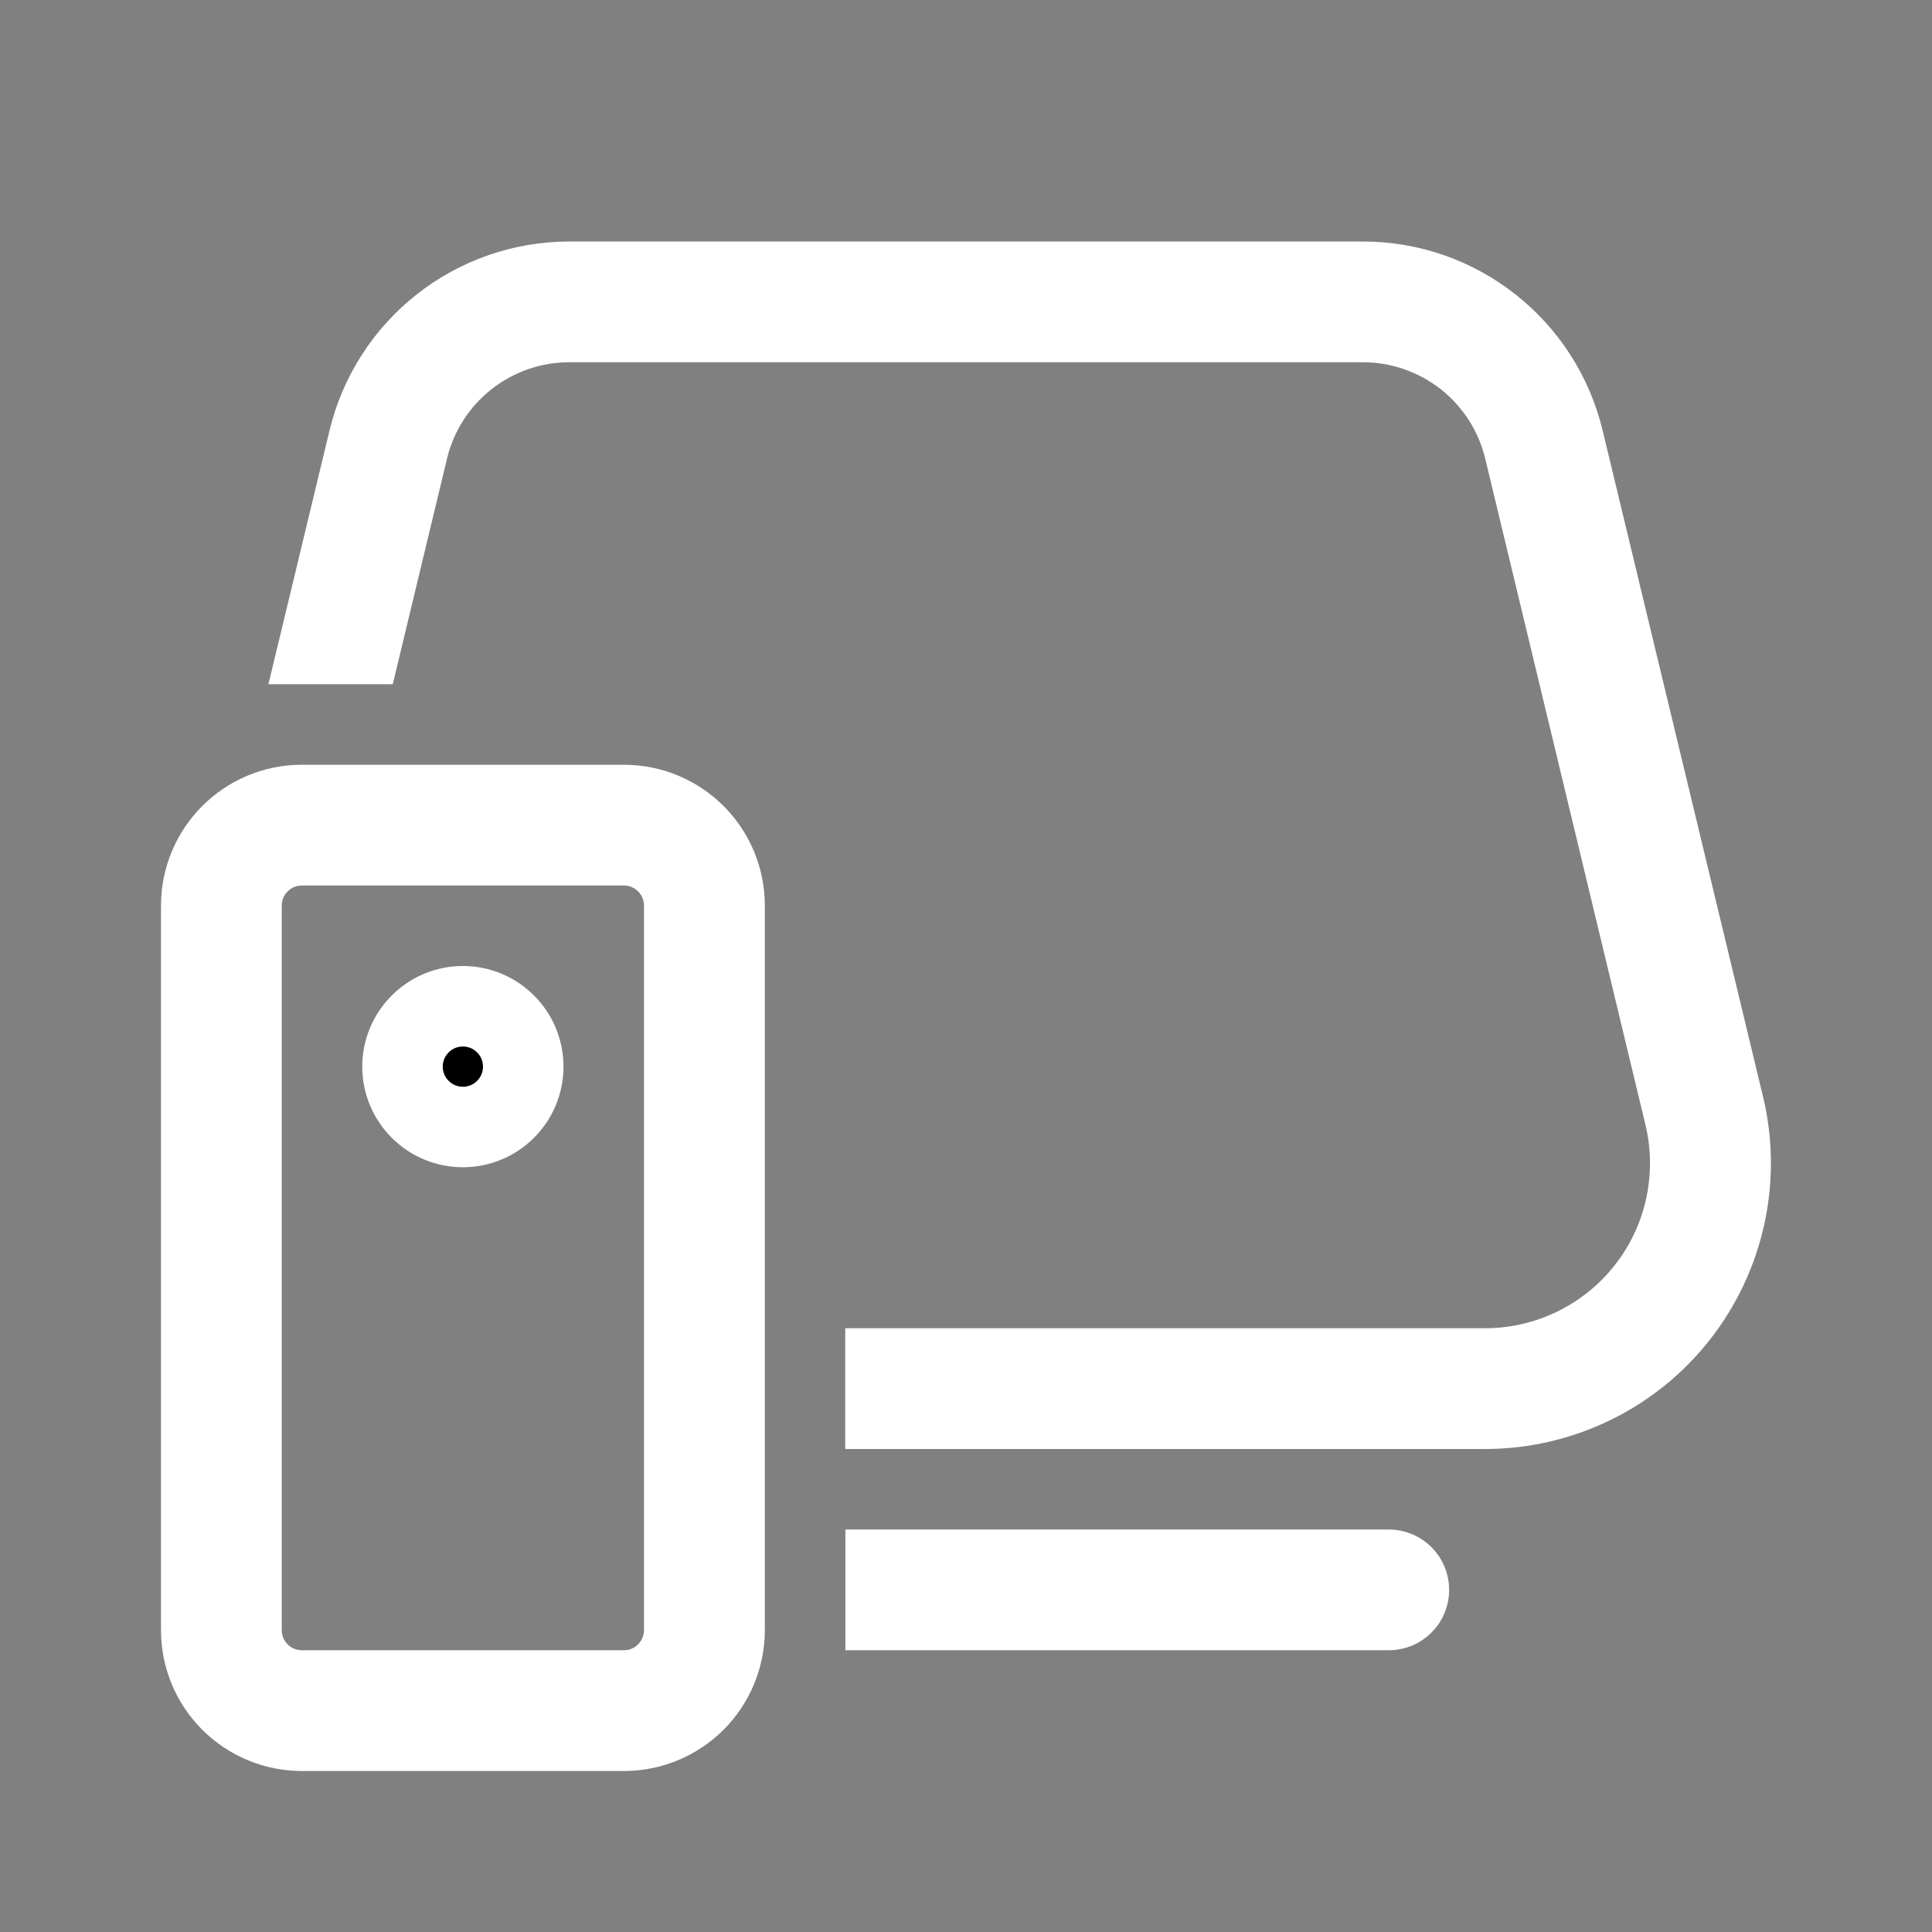 <svg xmlns="http://www.w3.org/2000/svg" width="24" height="24" viewBox="0 0 24 24" fill="none">
  <rect x="0" y="0" width="24" height="24" fill="#808080" stroke="none"/>
  <path d="M4.485 8H3.969L4.58 5.463C4.58 5.463 4.58 5.463 4.58 5.463C4.715 4.904 5.034 4.406 5.486 4.05C5.938 3.694 6.497 3.5 7.072 3.5H7.072H16.93C18.114 3.5 19.144 4.311 19.422 5.463C19.422 5.463 19.422 5.463 19.422 5.463L21.414 13.736C21.522 14.184 21.527 14.652 21.428 15.102C21.329 15.553 21.13 15.975 20.844 16.338C20.559 16.7 20.195 16.993 19.78 17.194C19.365 17.395 18.909 17.5 18.448 17.5H18.448H11V17H18.447C18.833 17 19.213 16.913 19.56 16.744C19.907 16.576 20.212 16.331 20.45 16.028C20.689 15.725 20.856 15.372 20.938 14.995C21.02 14.618 21.016 14.228 20.926 13.853L18.936 5.58L18.936 5.58C18.828 5.13 18.571 4.729 18.207 4.442C17.843 4.156 17.393 4 16.93 4C16.93 4 16.93 4 16.93 4H7.073C6.12 4 5.291 4.653 5.067 5.579L5.067 5.58L4.485 8ZM7.75 10H7.75C7.915 10 8.077 10.032 8.229 10.095C8.381 10.158 8.518 10.25 8.635 10.366C8.751 10.482 8.843 10.62 8.906 10.771C8.969 10.923 9.001 11.086 9.001 11.25V20.25C9.001 20.581 8.869 20.899 8.635 21.134C8.4 21.368 8.083 21.5 7.751 21.5H3.751H3.751C3.587 21.5 3.424 21.468 3.272 21.405C3.12 21.342 2.983 21.25 2.866 21.134C2.75 21.018 2.658 20.88 2.595 20.729C2.532 20.577 2.5 20.414 2.5 20.25V11.25C2.5 10.56 3.06 10 3.75 10H7.75ZM17.252 20H11.002V19.5H17.252C17.318 19.5 17.382 19.526 17.429 19.573C17.476 19.62 17.502 19.684 17.502 19.75C17.502 19.816 17.476 19.88 17.429 19.927C17.382 19.974 17.318 20 17.252 20ZM6.28 13.78C6.14 13.921 5.949 14 5.75 14C5.551 14 5.36 13.921 5.22 13.78C5.079 13.64 5 13.449 5 13.25C5 13.051 5.079 12.86 5.22 12.72C5.36 12.579 5.551 12.5 5.75 12.5C5.949 12.5 6.14 12.579 6.28 12.72C6.421 12.86 6.5 13.051 6.5 13.25C6.5 13.449 6.421 13.64 6.28 13.78ZM3.75 10.5C3.551 10.5 3.36 10.579 3.22 10.72C3.079 10.86 3 11.051 3 11.25V20.25C3 20.664 3.336 21 3.75 21H7.75C7.949 21 8.14 20.921 8.28 20.78C8.421 20.64 8.5 20.449 8.5 20.25V11.25C8.5 11.051 8.421 10.86 8.28 10.72C8.14 10.579 7.949 10.5 7.75 10.5H3.75Z" fill="black" stroke="white"/>
</svg>